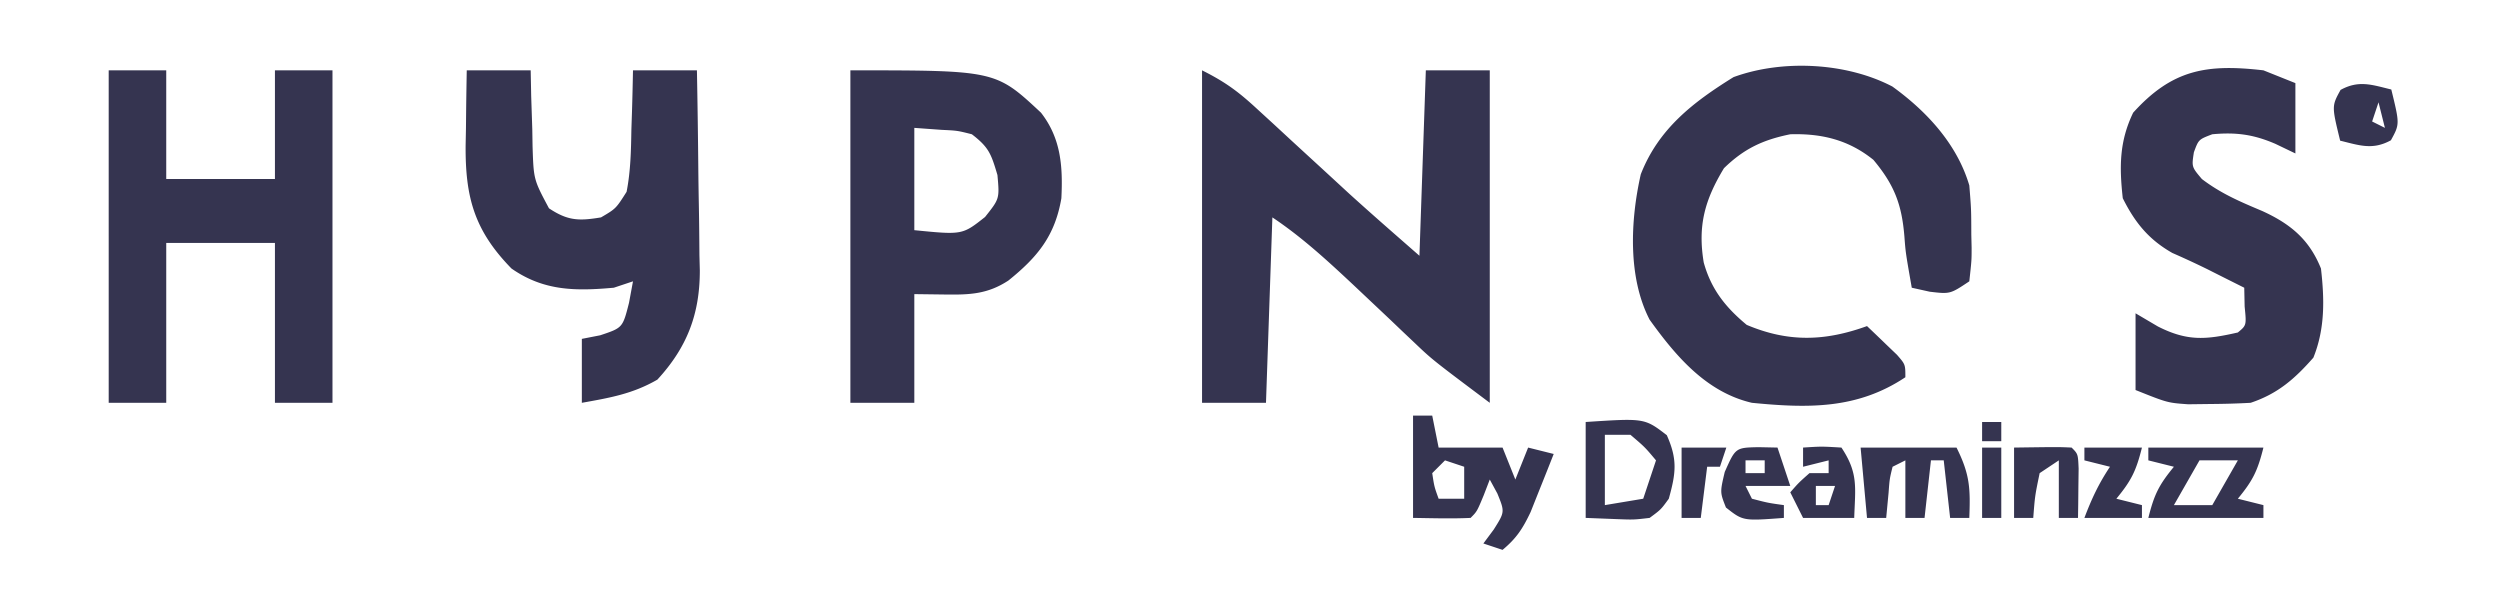 <svg xmlns="http://www.w3.org/2000/svg" width="391" height="96" fill="none" viewBox="0 0 391 96"><path fill="#353450" d="M188 11c3.571 1.785 5.62 3.283 8.5 5.938l2.648 2.425L202 22q2.297 2.112 4.596 4.22 2.177 2.001 4.349 4.007C214.587 33.533 218.298 36.76 222 40l1-29h10v52c-8.994-6.746-8.994-6.746-11.781-9.402l-1.851-1.75-1.868-1.785-3.922-3.7-1.869-1.763c-4.056-3.798-8.083-7.516-12.709-10.6l-1 29h-10zm107.965 2.531C301.358 17.424 306.092 22.547 308 29c.301 3.7.301 3.7.313 7.687l.048 2.05c.002 1.962.002 1.962-.361 5.263-3 2-3 2-6.187 1.625L299 45c-.962-5.498-.962-5.498-1.148-7.969-.404-4.997-1.542-8.077-4.852-12.031-3.871-3.118-8.073-4.145-13-4-4.292.872-7.229 2.249-10.375 5.312-3.021 4.997-4.108 8.993-3.164 14.73 1.157 4.201 3.422 7.032 6.727 9.77 6.523 2.755 12.241 2.565 18.812.188q1.508 1.43 3 2.875l1.688 1.617C298 57 298 57 298 59c-7.551 5.034-15.263 4.857-24 4-7.104-1.655-11.868-7.248-16-13-3.437-6.661-3.006-15.541-1.383-22.734 2.775-7.12 8.173-11.276 14.508-15.204 7.626-2.798 17.66-2.288 24.84 1.47M17 11h9v17h17V11h9v52h-9V38H26v25h-9zm116 0c22.714 0 22.714 0 29.812 6.625 3.129 4.01 3.433 8.418 3.188 13.375-.996 5.87-3.714 9.196-8.281 12.871-3.282 2.155-6.1 2.24-9.907 2.191L143 46v17h-10zm10 9v16c7.51.745 7.51.745 11.062-2.062 2.271-2.856 2.271-2.856 1.938-6.563-.99-3.34-1.345-4.331-4-6.375-2.272-.573-2.272-.573-4.688-.687zm-70-9h10l.078 4.016.172 5.234.043 2.645c.168 5.188.168 5.188 2.566 9.683 2.95 1.96 4.67 2 8.141 1.422 2.331-1.368 2.331-1.368 4-4 .633-3.243.696-6.453.75-9.75l.09-2.691c.07-2.186.117-4.373.16-6.559h10q.148 7.897.22 15.796.03 2.683.082 5.365c.049 2.582.071 5.163.089 7.745l.062 2.394c.003 6.825-1.997 12.034-6.64 17.075C98.951 61.606 95.385 62.215 91 63V53l2.875-.562c3.509-1.172 3.509-1.172 4.5-5.063L99 44l-3 1c-5.969.534-10.936.533-16-3-5.836-5.968-7.238-11.173-7.176-19.281l.051-2.594.027-2.664c.024-2.154.06-4.307.098-6.461m281 0 5 2v11l-3.125-1.5c-3.413-1.468-6.131-1.848-9.875-1.5-2.138.814-2.138.814-2.875 2.813-.355 2.29-.355 2.29 1.25 4.187 2.995 2.282 5.986 3.547 9.437 5 4.453 2.035 7.365 4.467 9.188 9 .553 4.82.642 9.413-1.188 13.938-2.924 3.327-5.584 5.653-9.812 7.062-2.123.12-4.249.175-6.375.188l-3.398.042C339 63 339 63 334 61V49l3.5 2.063c4.626 2.341 7.504 2.076 12.5.937 1.356-1.125 1.356-1.125 1.062-4.062L351 45l-1.539-.77q-2.15-1.075-4.297-2.16a139 139 0 0 0-5.414-2.508c-3.711-2.108-5.853-4.767-7.75-8.562-.54-4.925-.544-8.87 1.625-13.375C339.754 10.851 345.124 9.973 354 11M221 65h3l1 5h10l2 5 2-5 4 1a754 754 0 0 1-2.312 5.813l-1.301 3.269c-1.24 2.61-2.202 4.092-4.387 5.918l-3-1 1.625-2.187c1.734-2.75 1.734-2.75.563-5.626L233 75l-.938 2.438C231 80 231 80 230 81c-3.003.142-5.992.042-9 0zm5 7-2 2c.319 2.108.318 2.108 1 4h4v-5zm110-2h18c-.926 3.705-1.672 5.166-4 8l4 1v2h-18c.926-3.705 1.672-5.166 4-8l-4-1zm8 2-4 7h6l4-7zm-81-2h7l-1 3h-2l-1 8h-3zm12.062-.062L278 70l2 6h-7l1 2c2.527.656 2.527.656 5 1v2c-6.388.482-6.388.482-9.062-1.625C269 77 269 77 269.75 73.813c1.689-3.802 1.689-3.802 5.312-3.876M273 72v2h3v-2zm-25-6c9.21-.606 9.21-.606 12.688 2.063 1.707 3.822 1.423 5.936.312 9.937-1.234 1.7-1.234 1.7-3 3-2.48.293-2.48.293-5.188.188L248 81zm3 2v11l6-1 2-6c-1.749-2.083-1.749-2.083-4-4zm40 2h15c2.108 4.216 2.177 6.398 2 11h-3l-1-9h-2l-1 9h-3v-9l-2 1c-.465 1.895-.465 1.895-.625 4.063L295 81h-3zm24 0c6.934-.098 6.934-.098 9 0 1 1 1 1 1.098 3.285l-.036 2.778-.027 2.785L325 81h-3v-9l-3 2c-.736 3.568-.736 3.568-1 7h-3zm-33 0c2.875-.187 2.875-.187 6 0 2.679 4.019 2.156 6.242 2 11h-8l-2-4c1.312-1.5 1.312-1.5 3-3h3v-2l-4 1zm2 6v3h2l1-3zm90-62c1.323 5.411 1.323 5.411-.062 7.938-2.849 1.562-4.873.811-7.938.062-1.323-5.411-1.323-5.411.063-7.937 2.848-1.562 4.872-.812 7.937-.063m-6 2c1 4 0 4 0 4zm4 0-1 3 2 1zm-46 54h9c-.926 3.705-1.672 5.166-4 8l4 1v2h-9c1.125-2.972 2.223-5.334 4-8l-4-1zm-16 0h3v11h-3zm0-4h3v3h-3z"/></svg>